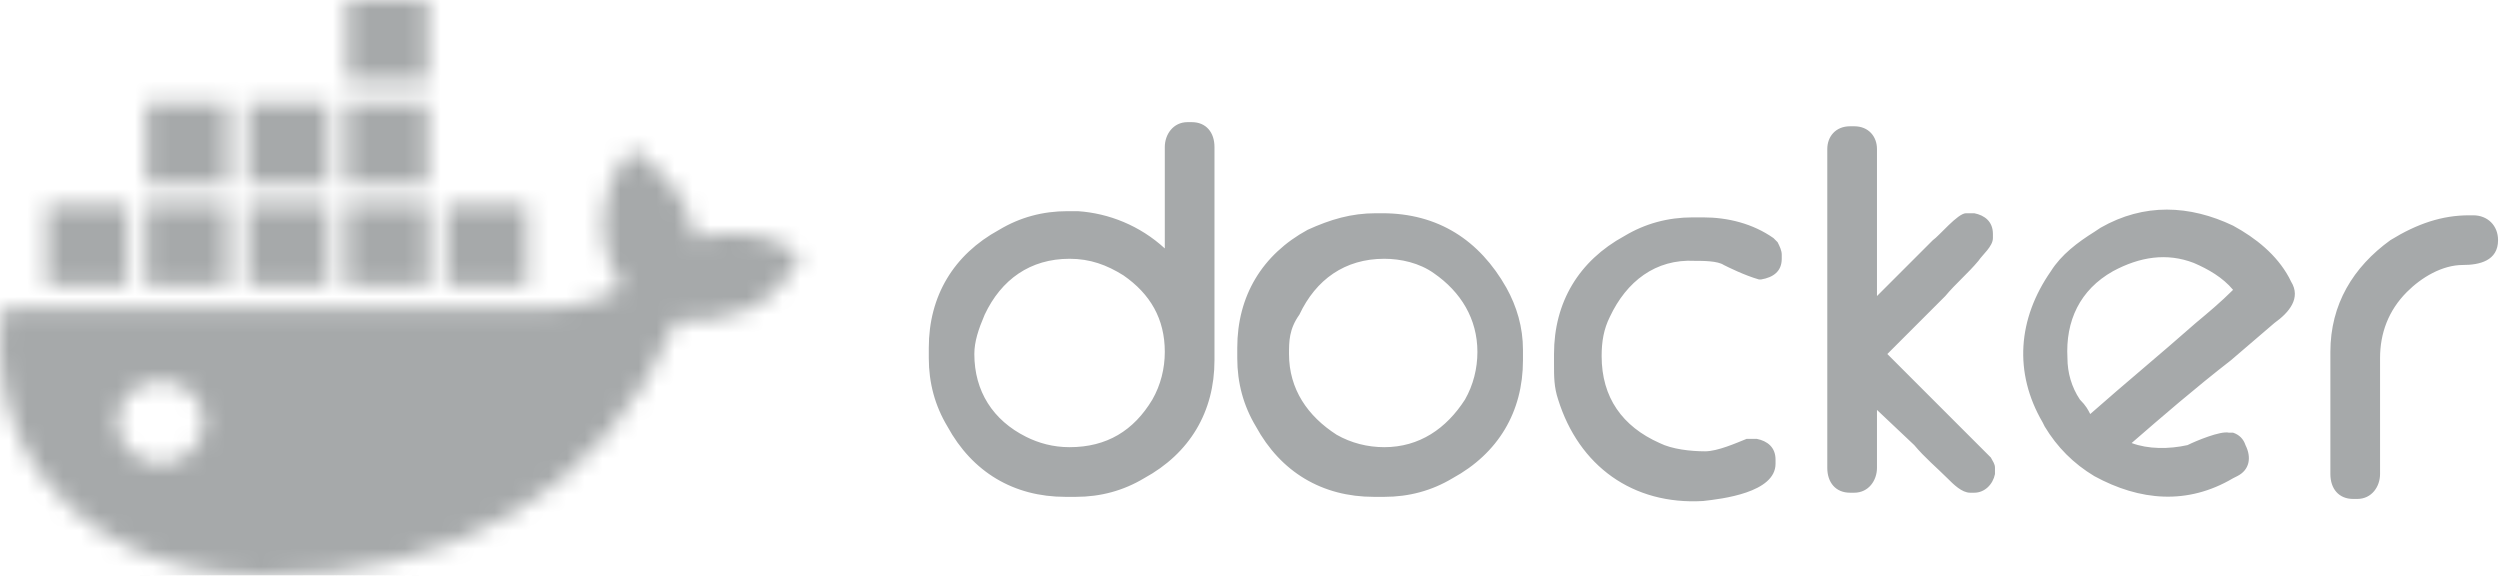 <svg width="139" height="32" viewBox="0 0 139 32" fill="none" xmlns="http://www.w3.org/2000/svg">
<mask id="mask0_4110_4701" style="mask-type:luminance" maskUnits="userSpaceOnUse" x="0" y="0" width="45" height="32">
<path d="M8.932 25.784C7.666 25.784 6.515 24.748 6.515 23.482C6.515 22.216 7.551 21.18 8.932 21.18C10.314 21.18 11.35 22.216 11.35 23.482C11.35 24.748 10.199 25.784 8.932 25.784ZM38.63 13.237C38.4 11.396 37.249 9.899 35.752 8.748L35.177 8.288L34.717 8.863C33.796 9.899 33.45 11.741 33.566 13.122C33.681 14.158 34.026 15.194 34.601 16C34.141 16.23 33.566 16.46 33.105 16.691C32.069 17.036 31.033 17.151 29.997 17.151H0.184L0.069 17.842C-0.161 20.029 0.184 22.331 1.105 24.403L1.565 25.209V25.324C4.328 29.928 9.278 32 14.688 32C25.047 32 33.566 27.511 37.594 17.842C40.242 17.957 42.889 17.266 44.155 14.734L44.501 14.158L43.925 13.813C42.429 12.892 40.357 12.777 38.63 13.237V13.237ZM23.781 11.396H19.292V15.885H23.781V11.396ZM23.781 5.755H19.292V10.245H23.781V5.755ZM23.781 0H19.292V4.489H23.781V0V0ZM29.306 11.396H24.817V15.885H29.306V11.396ZM12.616 11.396H8.127V15.885H12.616V11.396V11.396ZM18.256 11.396H13.767V15.885H18.256V11.396ZM7.091 11.396H2.601V15.885H7.091V11.396V11.396ZM18.256 5.755H13.767V10.245H18.256V5.755ZM12.616 5.755H8.127V10.245H12.616V5.755V5.755Z" fill="white"/>
</mask>
<g mask="url(#mask0_4110_4701)">
<path d="M-57.25 -26.016H1410.15V148.258H-57.25V-26.016Z" fill="#A6A9AA"/>
</g>
<path d="M116.216 23.021C118.173 21.295 120.13 19.683 122.087 17.956C122.777 17.381 123.468 16.805 124.159 16.115C123.583 15.424 122.777 14.964 121.972 14.618C120.475 14.043 118.979 14.273 117.482 15.079C115.641 16.115 114.835 17.841 114.95 19.913C114.95 20.719 115.18 21.525 115.641 22.215C115.986 22.561 116.101 22.791 116.216 23.021ZM118.518 24.633C119.439 24.978 120.59 24.978 121.626 24.748C122.087 24.518 123.468 23.942 123.928 24.057H124.159C124.504 24.172 124.734 24.402 124.849 24.748C125.195 25.439 125.079 26.129 124.389 26.474L124.159 26.59C121.626 28.086 118.979 27.856 116.446 26.474C115.295 25.784 114.374 24.863 113.684 23.712L113.569 23.482C111.957 20.719 112.187 17.726 114.029 15.079C114.605 14.158 115.526 13.467 116.446 12.892L116.792 12.662C119.209 11.28 121.741 11.395 124.159 12.546C125.425 13.237 126.576 14.158 127.267 15.424L127.382 15.654C127.957 16.575 127.267 17.381 126.461 17.956L124.043 20.028C121.972 21.64 120.245 23.136 118.518 24.633ZM137.281 11.971H137.511C138.317 11.971 138.892 12.546 138.892 13.352C138.892 14.503 137.856 14.733 136.936 14.733C135.785 14.733 134.633 15.424 133.828 16.23C132.792 17.266 132.331 18.532 132.331 19.913V26.359C132.331 27.05 131.871 27.741 131.065 27.741H130.835C130.029 27.741 129.569 27.165 129.569 26.359V19.568C129.569 16.921 130.835 14.849 132.907 13.352C134.403 12.431 135.784 11.971 137.281 11.971ZM104.36 16.46L107.468 13.352C107.813 13.122 108.849 11.856 109.31 11.856H109.77C110.346 11.971 110.806 12.316 110.806 13.007V13.237C110.806 13.697 110.231 14.158 110 14.503C109.425 15.194 108.734 15.769 108.159 16.46L104.936 19.683L109.079 23.827L110.231 24.978L110.691 25.439C110.806 25.669 110.921 25.784 110.921 26.014V26.359C110.806 26.935 110.346 27.395 109.77 27.395H109.54C109.079 27.395 108.619 26.935 108.274 26.59C107.698 26.014 107.008 25.439 106.432 24.748L104.36 22.791V26.014C104.36 26.705 103.9 27.395 103.094 27.395H102.864C102.058 27.395 101.597 26.82 101.597 26.014V8.287C101.597 7.597 102.058 7.021 102.864 7.021H103.094C103.9 7.021 104.36 7.597 104.36 8.287V16.46ZM95.842 14.733C95.497 14.503 94.691 14.503 94.231 14.503C92.043 14.388 90.432 15.654 89.511 17.611C89.166 18.302 89.051 18.992 89.051 19.798C89.051 22.1 90.202 23.712 92.274 24.633C92.964 24.978 94 25.093 94.806 25.093C95.497 25.093 96.533 24.633 97.108 24.402H97.684C98.259 24.518 98.72 24.863 98.72 25.554V25.784C98.72 27.395 95.727 27.741 94.691 27.856C90.777 28.086 87.784 25.899 86.633 22.215C86.403 21.525 86.403 20.949 86.403 20.259V19.683C86.403 16.805 87.784 14.503 90.317 13.122C91.468 12.431 92.734 12.086 94.115 12.086H94.691C96.072 12.086 97.454 12.431 98.605 13.237L98.72 13.352L98.835 13.467C98.95 13.697 99.065 13.928 99.065 14.158V14.388C99.065 15.079 98.605 15.424 97.914 15.539H97.799C96.993 15.309 96.072 14.849 95.842 14.733ZM71.669 19.683C71.669 21.64 72.705 23.136 74.317 24.172C75.123 24.633 76.043 24.863 76.964 24.863C78.921 24.863 80.418 23.827 81.454 22.215C81.914 21.41 82.144 20.489 82.144 19.568C82.144 17.726 81.223 16.23 79.727 15.194C78.921 14.618 77.885 14.388 76.964 14.388C74.777 14.388 73.166 15.539 72.245 17.496C71.669 18.302 71.669 18.992 71.669 19.683ZM76.504 11.856H76.849C79.957 11.856 82.259 13.352 83.756 16C84.331 17.036 84.677 18.187 84.677 19.453V20.028C84.677 22.906 83.295 25.208 80.763 26.59C79.612 27.28 78.346 27.625 76.964 27.625H76.389C73.511 27.625 71.209 26.244 69.828 23.712C69.137 22.561 68.792 21.295 68.792 19.913V19.338C68.792 16.46 70.173 14.158 72.705 12.777C73.972 12.201 75.123 11.856 76.504 11.856ZM54.173 19.683C54.173 21.755 55.209 23.367 57.051 24.287C57.741 24.633 58.547 24.863 59.468 24.863C61.54 24.863 63.036 23.942 64.072 22.215C64.533 21.41 64.763 20.489 64.763 19.568C64.763 17.726 63.957 16.345 62.461 15.309C61.54 14.733 60.619 14.388 59.468 14.388C57.281 14.388 55.669 15.539 54.748 17.496C54.403 18.302 54.173 18.992 54.173 19.683ZM64.763 13.813V8.172C64.763 7.482 65.223 6.791 66.029 6.791H66.259C67.065 6.791 67.525 7.367 67.525 8.172V20.028C67.525 22.906 66.144 25.208 63.612 26.59C62.461 27.28 61.195 27.625 59.813 27.625H59.238C56.36 27.625 54.058 26.244 52.677 23.712C51.986 22.561 51.641 21.295 51.641 19.913V19.338C51.641 16.46 53.022 14.158 55.554 12.777C56.705 12.086 57.972 11.741 59.353 11.741H59.928C61.655 11.856 63.382 12.546 64.763 13.813Z" fill="#A6A9AA"/>
</svg>
